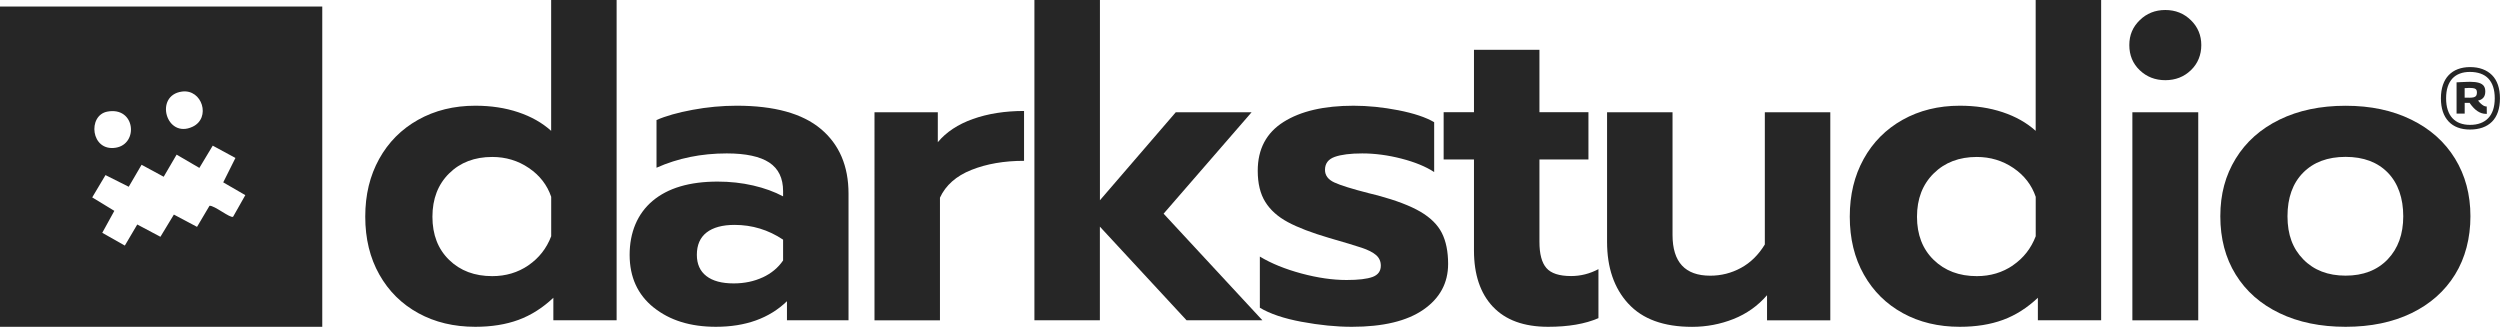 <?xml version="1.0" encoding="UTF-8"?>
<svg id="Layer_2" data-name="Layer 2" xmlns="http://www.w3.org/2000/svg" viewBox="0 0 557.15 72.83">
  <defs>
    <style>
      .cls-1 {
        fill: #262626;
      }
    </style>
  </defs>
  <g id="Layer_1-2" data-name="Layer 1">
    <g>
      <g>
        <path class="cls-1" d="M93.23,69.79c-3.7-2.03-6.6-4.89-8.69-8.6-2.09-3.7-3.14-8-3.14-12.9s1.03-9.11,3.09-12.85c2.06-3.73,4.96-6.65,8.69-8.74,3.73-2.09,7.98-3.14,12.75-3.14,3.48,0,6.67.48,9.56,1.45,2.9.97,5.34,2.35,7.34,4.15V0h14.59v71.38h-14.1v-5.02c-2.38,2.25-4.98,3.9-7.78,4.93s-6.01,1.54-9.61,1.54c-4.77,0-9-1.01-12.7-3.04ZM117.77,59.12c2.35-1.61,4.04-3.77,5.07-6.47v-8.79c-.9-2.64-2.56-4.78-4.98-6.42-2.41-1.64-5.14-2.46-8.16-2.46-3.93,0-7.13,1.22-9.61,3.67-2.48,2.45-3.72,5.67-3.72,9.66s1.24,7.2,3.72,9.61c2.48,2.42,5.68,3.62,9.61,3.62,3.03,0,5.71-.8,8.07-2.41Z"/>
        <path class="cls-1" d="M145.68,68.54c-3.57-2.87-5.36-6.78-5.36-11.74s1.71-9.16,5.12-12.03c3.41-2.87,8.24-4.3,14.49-4.3,2.77,0,5.41.29,7.92.87,2.51.58,4.73,1.39,6.67,2.42v-1.16c0-2.9-1.03-5.02-3.09-6.38-2.06-1.35-5.22-2.03-9.47-2.03-5.67,0-10.88,1.06-15.65,3.19v-10.63c2.06-.9,4.73-1.66,8.02-2.27,3.28-.61,6.57-.92,9.85-.92,8.37,0,14.62,1.72,18.74,5.17,4.12,3.45,6.18,8.26,6.18,14.44v28.21h-13.72v-4.25c-3.93,3.8-9.21,5.7-15.84,5.7-5.67,0-10.29-1.43-13.86-4.3ZM169.98,61.82c1.93-.9,3.44-2.16,4.54-3.77v-4.64c-3.28-2.19-6.89-3.29-10.82-3.29-2.7,0-4.78.57-6.23,1.69-1.45,1.13-2.17,2.79-2.17,4.98,0,2.06.71,3.64,2.12,4.73,1.42,1.1,3.44,1.64,6.09,1.64,2.38,0,4.54-.45,6.47-1.35Z"/>
        <path class="cls-1" d="M194.9,25.02h14.1v6.67c1.87-2.25,4.48-3.98,7.82-5.17,3.35-1.19,7.15-1.79,11.4-1.79v11.11c-4.44,0-8.36.68-11.74,2.03s-5.72,3.41-7,6.18v27.34h-14.59V25.02Z"/>
        <path class="cls-1" d="M230.54,0h14.59v44.63l16.9-19.61h16.9l-19.61,22.6,22.02,23.76h-16.9l-19.32-20.87v20.87h-14.59V0Z"/>
        <path class="cls-1" d="M290.09,71.72c-3.96-.74-7.07-1.79-9.32-3.14v-11.4c2.57,1.55,5.67,2.8,9.27,3.77,3.61.97,6.96,1.45,10.05,1.45,2.64,0,4.57-.23,5.8-.68,1.22-.45,1.84-1.29,1.84-2.51,0-.97-.35-1.75-1.06-2.37-.71-.61-1.79-1.16-3.24-1.64-1.45-.48-3.85-1.21-7.2-2.17-3.93-1.16-7-2.33-9.22-3.53-2.22-1.19-3.9-2.69-5.02-4.49-1.13-1.8-1.69-4.12-1.69-6.96,0-4.83,1.92-8.45,5.75-10.87,3.83-2.42,9.03-3.62,15.6-3.62,3.22,0,6.55.34,10,1.01,3.44.68,6.1,1.56,7.97,2.66v11.11c-1.87-1.22-4.3-2.22-7.29-2.99-2.99-.77-5.91-1.16-8.74-1.16-2.64,0-4.69.26-6.13.77-1.45.52-2.17,1.48-2.17,2.9,0,1.22.69,2.16,2.08,2.8,1.38.64,3.98,1.45,7.78,2.42l1.93.48c4.06,1.1,7.21,2.3,9.47,3.62,2.25,1.32,3.85,2.9,4.78,4.73.93,1.84,1.4,4.14,1.4,6.91,0,4.25-1.84,7.65-5.51,10.19-3.67,2.54-8.98,3.82-15.94,3.82-3.48,0-7.2-.37-11.16-1.11Z"/>
        <path class="cls-1" d="M332.69,68.34c-2.8-2.99-4.2-7.16-4.2-12.51v-20.29h-6.76v-10.53h6.76v-13.91h14.59v13.91h10.92v10.53h-10.92v18.35c0,2.71.51,4.65,1.55,5.84,1.03,1.19,2.86,1.79,5.51,1.79,2.12,0,4.15-.51,6.09-1.54v10.92c-2.96,1.29-6.7,1.93-11.21,1.93-5.41,0-9.51-1.5-12.32-4.49Z"/>
        <path class="cls-1" d="M362.88,67.67c-3.16-3.44-4.73-8.03-4.73-13.77v-28.88h14.59v27.34c0,6.05,2.8,9.08,8.4,9.08,2.45,0,4.73-.58,6.86-1.74,2.13-1.16,3.9-2.9,5.31-5.22v-29.46h14.59v46.37h-14.1v-5.6c-2.06,2.38-4.56,4.15-7.49,5.31-2.93,1.16-6.01,1.74-9.22,1.74-6.31,0-11.05-1.72-14.2-5.17Z"/>
        <path class="cls-1" d="M424.07,69.79c-3.7-2.03-6.6-4.89-8.69-8.6-2.09-3.7-3.14-8-3.14-12.9s1.03-9.11,3.09-12.85c2.06-3.73,4.96-6.65,8.69-8.74,3.73-2.09,7.98-3.14,12.75-3.14,3.48,0,6.66.48,9.56,1.45,2.9.97,5.34,2.35,7.34,4.15V0h14.59v71.38h-14.1v-5.02c-2.38,2.25-4.97,3.9-7.78,4.93-2.8,1.03-6.01,1.54-9.61,1.54-4.77,0-9-1.01-12.7-3.04ZM448.61,59.12c2.35-1.61,4.04-3.77,5.07-6.47v-8.79c-.9-2.64-2.56-4.78-4.97-6.42-2.42-1.64-5.14-2.46-8.16-2.46-3.93,0-7.13,1.22-9.61,3.67s-3.72,5.67-3.72,9.66,1.24,7.2,3.72,9.61,5.68,3.62,9.61,3.62c3.03,0,5.71-.8,8.07-2.41Z"/>
        <path class="cls-1" d="M476.86,15.65c-1.55-1.48-2.32-3.35-2.32-5.6s.77-4.04,2.32-5.55c1.54-1.51,3.44-2.27,5.7-2.27s4.15.76,5.7,2.27c1.55,1.51,2.32,3.37,2.32,5.55s-.77,4.12-2.32,5.6c-1.54,1.48-3.45,2.22-5.7,2.22s-4.15-.74-5.7-2.22ZM475.22,25.02h14.68v46.37h-14.68V25.02Z"/>
        <path class="cls-1" d="M508.01,69.79c-4.22-2.03-7.47-4.89-9.76-8.6-2.29-3.7-3.43-8.03-3.43-12.99s1.14-9.11,3.43-12.85c2.29-3.73,5.54-6.63,9.76-8.69,4.22-2.06,9.13-3.09,14.73-3.09s10.42,1.03,14.63,3.09c4.22,2.06,7.47,4.96,9.76,8.69,2.29,3.74,3.43,8.02,3.43,12.85s-1.14,9.29-3.43,12.99c-2.29,3.7-5.52,6.57-9.71,8.6-4.19,2.03-9.08,3.04-14.68,3.04s-10.51-1.01-14.73-3.04ZM532.11,57.81c2.32-2.42,3.48-5.62,3.48-9.61s-1.14-7.36-3.43-9.71c-2.29-2.35-5.43-3.53-9.42-3.53s-7.15,1.18-9.47,3.53c-2.32,2.35-3.48,5.59-3.48,9.71s1.17,7.2,3.53,9.61,5.49,3.62,9.42,3.62,7.05-1.21,9.37-3.62Z"/>
      </g>
      <path class="cls-1" d="M550.46,28.87c-1.02,0-1.92-.15-2.72-.45-.8-.3-1.48-.74-2.04-1.34-.56-.6-.99-1.32-1.28-2.18-.29-.86-.44-1.85-.44-2.98s.15-2.12.45-3,.73-1.6,1.29-2.18c.56-.58,1.24-1.03,2.04-1.33s1.7-.46,2.7-.46c1.06,0,1.99.15,2.81.46s1.52.75,2.1,1.33c.58.58,1.02,1.31,1.32,2.18.3.87.45,1.87.45,3s-.15,2.14-.45,3.02c-.3.87-.74,1.6-1.32,2.18-.58.58-1.29,1.02-2.11,1.31-.83.29-1.76.44-2.8.44ZM550.46,27.83c.88,0,1.66-.12,2.34-.38.68-.25,1.25-.62,1.73-1.12.47-.49.83-1.11,1.08-1.85.24-.74.37-1.59.37-2.57s-.12-1.85-.37-2.58c-.24-.73-.6-1.34-1.06-1.83-.46-.49-1.04-.85-1.73-1.1-.69-.24-1.48-.37-2.36-.37s-1.59.12-2.25.37c-.66.24-1.21.61-1.67,1.1-.45.49-.8,1.1-1.04,1.83-.24.73-.36,1.59-.36,2.58s.12,1.83.36,2.57c.24.74.58,1.35,1.04,1.85.45.49,1.01.87,1.67,1.12.66.25,1.41.38,2.25.38ZM553.98,25.37c-.3,0-.6-.05-.9-.14-.3-.09-.61-.24-.9-.43-.3-.19-.6-.44-.9-.75-.3-.31-.61-.69-.92-1.14-.05.01-.1.02-.15.02h-.17c-.12,0-.24,0-.37-.01-.12,0-.25,0-.39,0v2.4h-1.81v-6.97c.45-.03.85-.05,1.22-.06.37-.01.7-.03,1-.04.3-.01.55-.02.77-.02.83,0,1.49.08,1.99.23s.86.39,1.09.7c.22.31.33.72.33,1.22,0,.6-.14,1.06-.43,1.39-.28.33-.68.55-1.18.64.2.27.41.5.63.7s.43.35.63.46.39.16.57.16h.1l.02,1.65h-.22ZM550.3,21.78c.45,0,.79-.04,1.04-.11.24-.07.42-.2.52-.37.1-.17.15-.4.15-.68,0-.24-.04-.44-.11-.58s-.22-.25-.44-.33c-.22-.07-.53-.11-.93-.11h-.42c-.12,0-.23,0-.34.02-.12.01-.28.02-.5.02v2.13h1.04Z"/>
      <path class="cls-1" d="M0,1.45v71.38h71.82V1.45H0ZM40.53,20.41c4.54-.63,6.55,5.89,2.38,7.84-5.9,2.76-8.59-6.98-2.38-7.84ZM23.94,24.87c6.23-1.15,6.99,7.22,1.86,8.05-5.58.9-6.35-7.22-1.86-8.05ZM51.95,48.3c-.59.42-4.21-2.57-5.26-2.44l-2.78,4.7-5.16-2.74-3,4.95-5.16-2.74-2.77,4.7-5.03-2.85,2.69-4.89-4.93-3,2.96-4.97,5.18,2.6,2.86-4.9,4.93,2.67,2.88-4.93,5.07,2.96,2.98-4.96,5.06,2.74-2.72,5.44,4.92,2.85-2.72,4.81Z"/>
    </g>
  </g>
</svg>